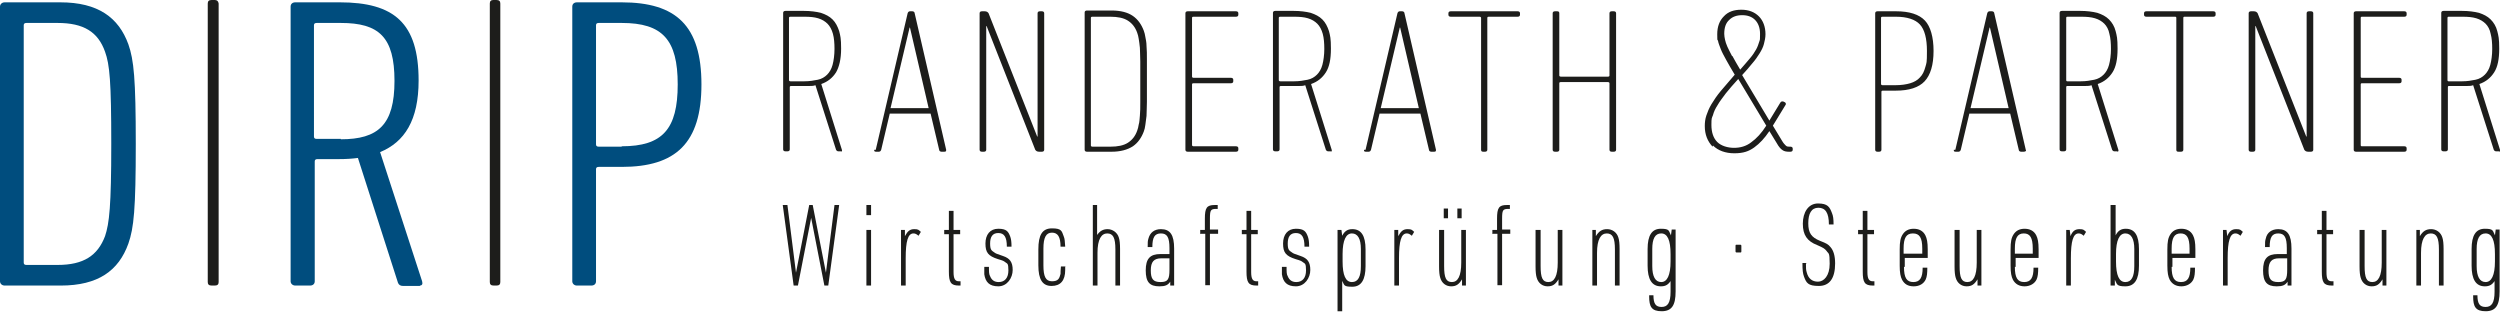 <?xml version="1.0" encoding="UTF-8"?> <svg xmlns="http://www.w3.org/2000/svg" id="Ebene_1" version="1.1" viewBox="0 0 642.6 85.9"><!-- Generator: Adobe Illustrator 29.0.1, SVG Export Plug-In . SVG Version: 2.1.0 Build 192) --><defs><style> .st0 { fill: #1d1d1b; } .st1 { fill: #004d7e; } </style></defs><path class="st0" d="M216.1,39c.3,0,.4-.2.3-.5l-5.3-16.9c1.7-.6,2.9-1.6,3.8-3,.8-1.4,1.3-3.4,1.3-6.1s-.2-3.3-.5-4.5c-.4-1.2-.9-2.2-1.7-3-.8-.8-1.8-1.3-3-1.7-1.2-.3-2.7-.5-4.4-.5h-4.7c-.4,0-.6.2-.6.5v35.1c0,.3.2.5.6.5h.5c.4,0,.6-.2.6-.5v-16c0-.2.1-.3.4-.3h3.1c.6,0,1.1,0,1.6,0,.5,0,1,0,1.5-.2l5.3,16.6c.1.2.3.4.6.4h.8,0ZM203.2,20.9c-.2,0-.4-.1-.4-.3V4.6c0-.2.1-.3.4-.3h3.6c1.4,0,2.5.1,3.5.4s1.8.8,2.4,1.4,1.1,1.5,1.4,2.6c.3,1.1.4,2.4.4,3.9s-.2,3-.5,4.1-.8,1.9-1.4,2.5-1.4,1.1-2.4,1.3-2.1.4-3.4.4h-3.6ZM224.7,38.5c0,.2,0,.3.1.4s.3.1.5.1h.6c.3,0,.5-.2.6-.5l2.2-9.3h10.5l2.2,9.3c0,.3.3.5.6.5h.6c.2,0,.4,0,.5-.1s.1-.2.1-.4l-8.1-35.1c0-.3-.3-.5-.6-.5h-.6c-.3,0-.5.2-.6.5l-8.2,35.1h0ZM228.9,27.8l4.9-20.7h.1l4.8,20.7h-9.8ZM251.8,38.5c0,.3.2.5.6.5h.5c.4,0,.6-.2.6-.5V6.7h.1l12.5,31.8c.2.3.5.5,1,.5h.7c.4,0,.6-.2.6-.5V3.4c0-.3-.2-.5-.6-.5h-.5c-.4,0-.6.2-.6.5v31.7h-.1l-12.5-31.7c-.2-.3-.5-.5-1-.5h-.7c-.4,0-.6.2-.6.5v35.1h0ZM278.8,38.5c0,.3.2.5.6.5h6.3c2.3,0,4.1-.5,5.5-1.4,1.3-.9,2.2-2.2,2.8-3.8.2-.5.3-1,.4-1.7.1-.6.2-1.4.3-2.3,0-1,.1-2.1.1-3.6s0-3.2,0-5.4,0-4,0-5.4c0-1.4,0-2.6-.1-3.6,0-1-.2-1.7-.3-2.3s-.2-1.1-.4-1.6c-.6-1.6-1.5-2.9-2.8-3.8-1.3-.9-3.1-1.4-5.5-1.4h-6.3c-.4,0-.6.2-.6.5v35.1h0ZM280.4,4.6c0-.2.1-.3.4-.3h4.6c1.9,0,3.4.3,4.5,1,1.1.7,1.9,1.7,2.4,3.1.2.5.3,1,.4,1.6.1.6.2,1.3.3,2.3,0,.9.1,2.1.1,3.5s0,3.1,0,5.2,0,3.8,0,5.2,0,2.5-.1,3.5-.1,1.7-.3,2.3c-.1.6-.2,1.1-.4,1.6-.5,1.4-1.3,2.4-2.4,3.1s-2.6,1-4.5,1h-4.6c-.2,0-.4-.1-.4-.3V4.6h0ZM304.7,38.5c0,.3.2.5.6.5h12.4c.4,0,.6-.2.6-.5v-.4c0-.3-.2-.5-.6-.5h-10.9c-.2,0-.4-.1-.4-.3v-15.6c0-.2.1-.3.4-.3h9.6c.4,0,.6-.2.6-.5v-.4c0-.3-.2-.5-.6-.5h-9.6c-.2,0-.4-.1-.4-.3V4.6c0-.2.1-.3.4-.3h10.9c.4,0,.6-.2.6-.5v-.4c0-.3-.2-.5-.6-.5h-12.4c-.4,0-.6.2-.6.5v35.1h0ZM342,39c.3,0,.4-.2.3-.5l-5.3-16.9c1.7-.6,2.9-1.6,3.8-3s1.3-3.4,1.3-6.1-.2-3.3-.5-4.5c-.4-1.2-.9-2.2-1.7-3s-1.8-1.3-3-1.7c-1.2-.3-2.7-.5-4.4-.5h-4.7c-.4,0-.6.2-.6.5v35.1c0,.3.2.5.6.5h.5c.4,0,.6-.2.6-.5v-16c0-.2.1-.3.4-.3h3.1c.5,0,1.1,0,1.6,0,.5,0,1,0,1.5-.2l5.3,16.6c.1.2.3.4.6.4h.8,0ZM329.1,20.9c-.2,0-.4-.1-.4-.3V4.6c0-.2.1-.3.4-.3h3.6c1.4,0,2.5.1,3.5.4s1.8.8,2.4,1.4,1.1,1.5,1.4,2.6c.3,1.1.4,2.4.4,3.9s-.2,3-.5,4.1-.8,1.9-1.4,2.5-1.4,1.1-2.4,1.3-2.1.4-3.4.4h-3.6ZM350.6,38.5c0,.2,0,.3.1.4s.3.1.5.1h.6c.3,0,.5-.2.6-.5l2.2-9.3h10.5l2.2,9.3c0,.3.3.5.6.5h.6c.2,0,.4,0,.5-.1s.1-.2.1-.4l-8.1-35.1c0-.3-.3-.5-.6-.5h-.6c-.3,0-.5.2-.6.5l-8.2,35.1h0ZM354.9,27.8l4.9-20.7h.1l4.8,20.7h-9.8ZM381.7,39c.4,0,.6-.2.6-.5V4.6c0-.2.1-.3.4-.3h7.4c.4,0,.6-.2.6-.5v-.4c0-.3-.2-.5-.6-.5h-17.2c-.4,0-.6.2-.6.5v.4c0,.3.2.5.6.5h7.4c.2,0,.4.1.4.3v33.9c0,.4.2.5.6.5h.5,0ZM399.1,38.5c0,.3.2.5.6.5h.5c.4,0,.6-.2.6-.5v-17.1c0-.2.1-.3.4-.3h12.1c.2,0,.4.1.4.3v17.1c0,.3.2.5.6.5h.5c.4,0,.6-.2.6-.5V3.4c0-.3-.2-.5-.6-.5h-.5c-.4,0-.6.2-.6.5v16c0,.2-.1.3-.4.3h-12.1c-.2,0-.4-.1-.4-.3V3.4c0-.4-.2-.5-.6-.5h-.5c-.4,0-.6.2-.6.5v35.1h0ZM440.3,37.4c1.3,1.3,3.2,2,5.5,2s3.7-.5,5.1-1.5c1.4-1,2.7-2.4,3.9-4.2l1.9,3.1c.5.9,1,1.5,1.5,1.8.4.3,1,.4,1.6.4h.4c.4,0,.6-.2.6-.5v-.3c0-.3-.2-.5-.6-.5h-.3c-.3,0-.6,0-.9-.3s-.6-.6-1-1.3l-2.3-3.8,3.3-5.4c.1-.2,0-.5-.2-.6l-.4-.2c-.4-.1-.6,0-.8.3l-2.8,4.6-7-11.7c1-1.1,1.8-2,2.6-3,.8-.9,1.4-1.8,1.9-2.6s.9-1.6,1.1-2.4.4-1.6.4-2.5c0-1.9-.6-3.5-1.7-4.6s-2.6-1.7-4.5-1.7-3.4.5-4.5,1.7c-1.1,1.1-1.7,2.6-1.7,4.6s0,1.1.2,1.7c.1.6.4,1.3.7,2.1s.8,1.7,1.4,2.8c.6,1.1,1.3,2.3,2.2,3.8-1.4,1.6-2.6,3-3.6,4.2-1,1.2-1.8,2.4-2.4,3.4-.6,1-1,2-1.3,2.9-.3.9-.4,1.8-.4,2.7,0,2.2.7,3.9,2,5.3h0ZM445.2,14.4c-.5-.9-.9-1.8-1.2-2.4-.3-.7-.5-1.3-.6-1.8-.1-.5-.2-1-.2-1.5,0-1.6.4-2.8,1.3-3.6.8-.8,1.9-1.2,3.3-1.2s2.5.4,3.3,1.2c.8.8,1.3,2,1.3,3.6s0,1.4-.2,2c-.2.6-.4,1.3-.8,2s-.9,1.5-1.6,2.3c-.7.8-1.5,1.8-2.5,2.9-.8-1.4-1.5-2.5-2-3.5h0ZM440.3,29.6c.2-.8.6-1.7,1.2-2.6.5-.9,1.3-1.9,2.1-3,.9-1.1,1.9-2.3,3.2-3.7l7.2,12c-1.2,1.9-2.5,3.3-3.9,4.3-1.3,1-2.8,1.4-4.4,1.4s-3.3-.5-4.3-1.5c-1-1-1.5-2.5-1.5-4.4s.1-1.7.4-2.5h0ZM483,39c.4,0,.6-.2.6-.5v-14.9c0-.2.1-.3.4-.3h3.3c3.4,0,5.9-.8,7.4-2.4s2.3-4.2,2.3-7.8-.8-6.3-2.2-7.8c-1.5-1.6-4-2.4-7.4-2.4h-4.8c-.4,0-.6.2-.6.5v35.1c0,.3.2.5.6.5h.5,0ZM483.9,21.9c-.2,0-.4-.1-.4-.3V4.6c0-.2.1-.3.4-.3h3.4c2.9,0,5,.7,6.2,2,1.2,1.3,1.8,3.6,1.8,6.8s-.1,3-.4,4.1c-.3,1.1-.7,2-1.4,2.7-.6.7-1.5,1.2-2.5,1.5s-2.3.5-3.8.5c0,0-3.4,0-3.4,0ZM502.2,38.5c0,.2,0,.3.1.4s.3.1.5.1h.6c.3,0,.5-.2.6-.5l2.2-9.3h10.5l2.2,9.3c0,.3.3.5.6.5h.6c.2,0,.3,0,.5-.1s.2-.2.1-.4l-8.1-35.1c0-.3-.3-.5-.6-.5h-.6c-.3,0-.5.2-.6.5l-8.2,35.1h0ZM506.5,27.8l4.9-20.7h.1l4.8,20.7h-9.8ZM544.2,39c.3,0,.4-.2.3-.5l-5.3-16.9c1.7-.6,2.9-1.6,3.8-3s1.3-3.4,1.3-6.1-.2-3.3-.5-4.5c-.3-1.2-.9-2.2-1.7-3-.8-.8-1.8-1.3-3-1.7-1.2-.3-2.7-.5-4.4-.5h-4.7c-.4,0-.6.2-.6.5v35.1c0,.3.2.5.6.5h.5c.4,0,.6-.2.6-.5v-16c0-.2.1-.3.3-.3h3.1c.5,0,1.1,0,1.6,0,.5,0,1,0,1.5-.2l5.3,16.6c.1.2.3.4.6.4h.8,0ZM531.4,20.9c-.2,0-.3-.1-.3-.3V4.6c0-.2.1-.3.3-.3h3.6c1.4,0,2.5.1,3.5.4s1.8.8,2.4,1.4,1.1,1.5,1.3,2.6c.3,1.1.4,2.4.4,3.9s-.2,3-.5,4.1-.8,1.9-1.4,2.5c-.6.6-1.4,1.1-2.4,1.3s-2.1.4-3.4.4h-3.6ZM560.6,39c.4,0,.6-.2.6-.5V4.6c0-.2.1-.3.3-.3h7.4c.4,0,.6-.2.6-.5v-.4c0-.3-.2-.5-.6-.5h-17.2c-.4,0-.6.2-.6.5v.4c0,.3.2.5.6.5h7.4c.2,0,.3.1.3.3v33.9c0,.4.2.5.6.5h.5,0ZM578,38.5c0,.3.2.5.6.5h.5c.4,0,.6-.2.6-.5V6.7h.1l12.5,31.8c.2.3.5.5,1,.5h.7c.4,0,.6-.2.6-.5V3.4c0-.3-.2-.5-.6-.5h-.5c-.4,0-.6.2-.6.5v31.7h-.1l-12.5-31.7c-.2-.3-.5-.5-1-.5h-.7c-.4,0-.6.2-.6.5v35.1h0ZM605,38.5c0,.3.2.5.6.5h12.4c.4,0,.6-.2.6-.5v-.4c0-.3-.2-.5-.6-.5h-10.9c-.2,0-.3-.1-.3-.3v-15.6c0-.2.1-.3.3-.3h9.6c.4,0,.6-.2.6-.5v-.4c0-.3-.2-.5-.6-.5h-9.6c-.2,0-.3-.1-.3-.3V4.6c0-.2.1-.3.3-.3h10.9c.4,0,.6-.2.6-.5v-.4c0-.3-.2-.5-.6-.5h-12.4c-.4,0-.6.2-.6.5v35.1h0ZM642.3,39c.3,0,.4-.2.3-.5l-5.3-16.9c1.7-.6,2.9-1.6,3.8-3s1.3-3.4,1.3-6.1-.2-3.3-.5-4.5c-.3-1.2-.9-2.2-1.7-3-.8-.8-1.8-1.3-3-1.7-1.2-.3-2.7-.5-4.4-.5h-4.7c-.4,0-.6.2-.6.5v35.1c0,.3.2.5.6.5h.5c.4,0,.6-.2.6-.5v-16c0-.2.1-.3.3-.3h3.1c.5,0,1.1,0,1.6,0,.5,0,1,0,1.5-.2l5.3,16.6c.1.2.3.4.6.4h.8,0ZM629.4,20.9c-.2,0-.3-.1-.3-.3V4.6c0-.2.1-.3.3-.3h3.6c1.4,0,2.5.1,3.5.4s1.8.8,2.4,1.4,1.1,1.5,1.3,2.6c.3,1.1.4,2.4.4,3.9s-.2,3-.5,4.1-.8,1.9-1.4,2.5c-.6.6-1.4,1.1-2.4,1.3s-2.1.4-3.4.4h-3.6Z"></path><path class="st1" d="M152,73.4c.7,0,1.2-.4,1.2-1.1v-28.8c0-.4.2-.6.7-.6h5.9c13.9,0,20.5-6.1,20.5-21.2S173.8.6,159.8.6h-11.5c-.7,0-1.2.4-1.2,1.1v70.6c0,.6.5,1.1,1.2,1.1h3.8ZM159.8,37.7h-5.9c-.5,0-.7-.2-.7-.6V6.5c0-.4.2-.6.7-.6h5.9c10.5,0,14.4,4.3,14.4,15.8s-3.9,15.9-14.4,15.9h0Z"></path><path class="st0" d="M127.6,73.4c.7,0,1-.3,1-.9V.9C128.6.3,128.3,0,127.6,0h-.8C126.2,0,125.9.3,125.9.9v71.6c0,.6.3.9,1,.9h.8Z"></path><path class="st1" d="M107.9,73.4c.6,0,.8-.4.6-1.1l-10.8-33.2c6.3-2.6,9.9-8.2,9.9-18.4,0-14.8-6.3-20.1-20.3-20.1h-11.4c-.7,0-1.2.4-1.2,1.1v70.6c0,.6.5,1.1,1.2,1.1h3.8c.7,0,1.2-.4,1.2-1.1v-30.8c0-.4.2-.6.7-.6h5.5c1.8,0,3.4-.1,4.9-.3l10.3,32.1c.2.5.6.8,1.3.8,0,0,4.3,0,4.4,0ZM87.6,35.7h-6.2c-.5,0-.7-.2-.7-.6V6.5c0-.4.2-.6.7-.6h6.2c9.8,0,13.8,3.6,13.8,14.9s-4.2,15-13.8,15h0Z"></path><path class="st0" d="M55.2,73.4c.7,0,1-.3,1-.9V.9C56.1.3,55.8,0,55.2,0h-.8C53.7,0,53.4.3,53.4.9v71.6c0,.6.3.9,1,.9h.8Z"></path><path class="st1" d="M0,72.3c0,.6.5,1.1,1.2,1.1h14.4c9.6,0,14.9-3.8,17.4-10.8,1.4-4,1.9-8.8,1.9-25.6s-.5-21.6-1.9-25.6C30.5,4.5,25.2.6,15.5.6H1.2C.5.6,0,1.1,0,1.7v70.6h0ZM6.1,67.5V6.5c0-.4.2-.6.7-.6h8c6.7,0,10.4,2.3,12.2,7.4,1.2,3.3,1.6,7.7,1.6,23.7s-.5,20.4-1.6,23.7c-1.9,5-5.5,7.4-12.2,7.4H6.8c-.5,0-.7-.2-.7-.6h0Z"></path><g><g><path class="st0" d="M201.2,52.7h1.2l2.2,17.4,3.4-17.4h.9l3.4,17.4,2.2-17.4h1.2l-2.8,20.7h-1l-3.4-17.4-3.4,17.4h-1.1l-2.8-20.7h0Z"></path><path class="st0" d="M222.7,52.7h1.2v2.6h-1.2s0-2.6,0-2.6ZM222.7,59.1h1.2v14.3h-1.2v-14.3Z"></path><path class="st0" d="M231.6,59.1h1v1.6c.7-1.3,1.3-1.8,2.4-1.8s1.1.2,1.7.7l-.6,1c-.5-.4-.8-.6-1.3-.6-1.4,0-2,1.9-2,6.4v7h-1.2v-14.3h0Z"></path><path class="st0" d="M242.7,60.2v-1.1h1.2v-4.9h1.2v4.9h1.7v1.1h-1.7v9.7c0,1.8.4,2.4,1.4,2.4h.4v1.1h-.4c-2.1,0-2.6-.8-2.6-3.6v-9.6h-1.2Z"></path><path class="st0" d="M254.2,68.6c0,1.3,0,1.9.3,2.4.4,1,1.1,1.5,2.2,1.5,1.6,0,2.5-1.1,2.5-3s-.3-1.7-.8-2.1c-.4-.3-.5-.4-1.9-.8-2.5-.8-3.2-1.7-3.2-4s1.2-3.8,3.3-3.8,2.6.7,3.1,2.1c.2.6.3,1.3.3,2.5h-1.2c0-2.5-.7-3.5-2.2-3.5s-2.1,1-2.1,2.7.4,1.8,1.1,2.3c.4.3.5.3,2.2.9,1.8.6,2.5,1.6,2.5,3.6s-1.4,4.2-3.7,4.2-3.3-1.1-3.6-3.1c0-.6,0-1,0-1.9h1.2Z"></path><path class="st0" d="M273.8,68.6v.8c0,2.7-1.2,4.1-3.5,4.1s-3.4-1.6-3.4-5.3v-4.1c0-3.7,1-5.4,3.5-5.4s2.5.7,3,2c.3.7.3,1.3.4,2.7h-1.2c0-2.5-.7-3.6-2.2-3.6s-2.2,1.2-2.2,4.1v4.3c0,2.9.6,4.1,2.2,4.1s1.9-.7,2.2-1.9c0-.3,0-1,.1-1.9h1.2Z"></path><path class="st0" d="M280.8,52.7h1.2v7.7c.7-1,1.5-1.5,2.7-1.5s2.5.8,2.9,2.2c.2.6.3,1.6.3,2.9v9.4h-1.2v-9.3c0-3-.6-4.1-2.1-4.1s-2.5,1.5-2.5,5v8.4h-1.2v-20.7h0Z"></path><path class="st0" d="M300.6,63.8c0-2.8-.6-3.8-2.2-3.8s-2.2,1-2.2,3.5h-1.2c0-1.2,0-1.6.2-2.2.4-1.5,1.5-2.4,3.2-2.4,2.4,0,3.4,1.5,3.4,5v9.5h-1v-1c-.6.9-1.3,1.2-2.8,1.2-2.5,0-3.5-1.1-3.5-4.1s1.1-4.2,3.8-4.2h2.3v-1.5h0ZM298.5,66.4c-1.9,0-2.7.9-2.7,3.1s.6,3,2.5,3,2.3-.7,2.3-3.2v-2.9h-2.1Z"></path><path class="st0" d="M308.5,60.2v-1.1h1.2v-2.9c0-2.8.5-3.5,2.5-3.5h.8v1h-.4c-1.4,0-1.6.3-1.6,2.5v2.8h2.1v1.1h-2.1v13.2h-1.2v-13.2h-1.2,0Z"></path><path class="st0" d="M319.2,60.2v-1.1h1.2v-4.9h1.2v4.9h1.7v1.1h-1.7v9.7c0,1.8.4,2.4,1.4,2.4h.4v1.1h-.4c-2.1,0-2.6-.8-2.6-3.6v-9.6h-1.2Z"></path><path class="st0" d="M330.7,68.6c0,1.3,0,1.9.3,2.4.4,1,1.1,1.5,2.2,1.5,1.6,0,2.5-1.1,2.5-3s-.3-1.7-.8-2.1c-.4-.3-.5-.4-1.9-.8-2.5-.8-3.2-1.7-3.2-4s1.2-3.8,3.3-3.8,2.6.7,3.1,2.1c.2.6.3,1.3.3,2.5h-1.2c0-2.5-.7-3.5-2.2-3.5s-2.1,1-2.1,2.7.4,1.8,1.1,2.3c.4.3.5.3,2.2.9,1.8.6,2.5,1.6,2.5,3.6s-1.4,4.2-3.7,4.2-3.3-1.1-3.6-3.1c0-.6,0-1,0-1.9h1.2Z"></path><path class="st0" d="M343.8,59.1h1l.2,1.5c.6-1.2,1.4-1.7,2.6-1.7,2.3,0,3.4,1.7,3.4,5.2v4.3c0,3.5-1.1,5.3-3.4,5.3s-2-.4-2.6-1.5v7.8h-1.2v-20.8h0ZM349.8,64c0-2.6-.8-4-2.3-4s-2.4,1.7-2.4,5.3v1.9c0,3.6.8,5.3,2.4,5.3s2.3-1.4,2.3-4.1v-4.4h0Z"></path><path class="st0" d="M358.4,59.1h1v1.6c.7-1.3,1.3-1.8,2.4-1.8s1.1.2,1.7.7l-.6,1c-.5-.4-.8-.6-1.3-.6-1.4,0-2,1.9-2,6.4v7h-1.2v-14.3h0Z"></path><path class="st0" d="M371.2,59.1v9.3c0,3,.5,4.1,2,4.1s2.4-1.5,2.4-5v-8.4h1.2v14.3h-1v-1.6c-.8,1.3-1.5,1.8-2.8,1.8s-2.4-.8-2.8-2.2c-.2-.6-.3-1.6-.3-2.9v-9.4s1.2,0,1.2,0ZM371.1,53.6h1.1v2.5h-1.1v-2.5ZM374.6,53.6h1.1v2.5h-1.1v-2.5Z"></path><path class="st0" d="M383.6,60.2v-1.1h1.2v-2.9c0-2.8.5-3.5,2.5-3.5h.8v1h-.4c-1.4,0-1.6.3-1.6,2.5v2.8h2.1v1.1h-2.1v13.2h-1.2v-13.2h-1.2,0Z"></path><path class="st0" d="M396,59.1v9.3c0,3,.5,4.1,2,4.1s2.4-1.5,2.4-5v-8.4h1.2v14.3h-1v-1.6c-.8,1.3-1.5,1.8-2.8,1.8s-2.4-.8-2.8-2.2c-.2-.6-.3-1.6-.3-2.9v-9.4s1.2,0,1.2,0Z"></path><path class="st0" d="M409.2,59.1h1v1.6c.8-1.3,1.6-1.8,2.9-1.8s2.5.8,2.9,2.2c.2.6.3,1.6.3,2.9v9.4h-1.2v-9.3c0-3-.6-4.1-2.1-4.1s-2.5,1.5-2.5,5v8.4h-1.2v-14.3h0Z"></path><path class="st0" d="M429.5,72.1c-.7,1.1-1.4,1.5-2.6,1.5-2.3,0-3.4-1.8-3.4-5.3v-4.3c0-3.5,1.1-5.2,3.4-5.2s2,.5,2.6,1.7l.2-1.5h1v15.9c0,3.6-1,5.1-3.6,5.1s-3.2-1.2-3.2-3.8v-.3h1.1c0,2.2.6,3,2.1,3s2.3-1,2.3-3.9v-3h0ZM424.7,68.4c0,2.7.8,4.1,2.3,4.1s2.4-1.7,2.4-5.3v-1.9c0-3.6-.8-5.3-2.4-5.3s-2.3,1.4-2.3,4v4.4h0Z"></path><path class="st0" d="M464.2,67.7c0,1.2,0,1.7.2,2.3.4,1.6,1.4,2.4,2.9,2.4s3-1.5,3-4.6-.3-2.5-.8-3.3c-.5-.6-.8-.8-2.4-1.5-2.6-1-3.7-2.6-3.7-5.5s1.4-5.2,3.9-5.2,3,.9,3.6,2.5c.3.7.4,1.5.4,2.9h-1.2c0-3-.9-4.3-2.7-4.3s-2.6,1.5-2.6,4,.8,3.6,3,4.5c1.8.7,2.1.9,2.7,1.6.8.9,1.2,2.3,1.2,4.2,0,3.8-1.4,5.8-4.2,5.8s-3.2-.8-3.8-2.4c-.3-.8-.4-1.7-.4-3.5h1.2Z"></path><path class="st0" d="M477.6,60.2v-1.1h1.2v-4.9h1.2v4.9h1.7v1.1h-1.7v9.7c0,1.8.4,2.4,1.4,2.4h.4v1.1h-.4c-2.1,0-2.6-.8-2.6-3.6v-9.6h-1.2Z"></path><path class="st0" d="M489.4,68.6c0,2.8.7,3.9,2.4,3.9s2.4-1.1,2.4-3.7h1.2c0,1.5-.1,2.3-.4,3-.5,1.1-1.6,1.8-3.1,1.8s-2.4-.6-3-1.7c-.4-.8-.6-1.8-.6-3.6v-4.2c0-2,.2-3,.8-3.9.6-.9,1.5-1.4,2.8-1.4s2.4.5,3,1.7c.4.8.6,1.8.6,3.6v2.2h-5.9v2.3ZM494.1,65.2v-1.3c0-2.8-.7-3.9-2.4-3.9s-2.4,1.1-2.4,3.9v1.3h4.7Z"></path><path class="st0" d="M503.7,59.1v9.3c0,3,.5,4.1,2,4.1s2.4-1.5,2.4-5v-8.4h1.2v14.3h-1v-1.6c-.8,1.3-1.5,1.8-2.8,1.8s-2.4-.8-2.8-2.2c-.2-.6-.3-1.6-.3-2.9v-9.4h1.2,0Z"></path><path class="st0" d="M517.9,68.6c0,2.8.7,3.9,2.4,3.9s2.4-1.1,2.4-3.7h1.2c0,1.5-.1,2.3-.4,3-.5,1.1-1.7,1.8-3.1,1.8s-2.4-.6-3-1.7c-.4-.8-.6-1.8-.6-3.6v-4.2c0-2,.2-3,.8-3.9.6-.9,1.5-1.4,2.8-1.4s2.4.5,3,1.7c.4.8.6,1.8.6,3.6v2.2h-5.9v2.3h0ZM522.5,65.2v-1.3c0-2.8-.7-3.9-2.3-3.9s-2.3,1.1-2.3,3.9v1.3h4.7Z"></path><path class="st0" d="M531,59.1h1l.2,1.6c.5-1.3,1.2-1.8,2.3-1.8s1.1.2,1.7.7l-.6,1c-.5-.4-.8-.6-1.3-.6-1.4,0-2,1.9-2,6.4v7h-1.2v-14.3h0Z"></path><path class="st0" d="M542.6,52.7h1.2v7.8c.6-1.2,1.4-1.7,2.6-1.7,2.3,0,3.4,1.7,3.4,5.2v4.3c0,3.5-1.1,5.3-3.5,5.3s-2.1-.6-2.7-1.7v1.5h-1.1v-20.7h0ZM548.6,64c0-2.6-.8-4-2.3-4s-2.4,1.7-2.4,5.3v1.9c0,3.6.8,5.3,2.4,5.3s2.3-1.4,2.3-4.1v-4.4h0Z"></path><path class="st0" d="M558.2,68.6c0,2.8.7,3.9,2.4,3.9s2.4-1.1,2.4-3.7h1.2c0,1.5-.1,2.3-.4,3-.5,1.1-1.7,1.8-3.1,1.8s-2.4-.6-3-1.7c-.4-.8-.6-1.8-.6-3.6v-4.2c0-2,.2-3,.8-3.9.6-.9,1.5-1.4,2.8-1.4s2.4.5,3,1.7c.4.8.6,1.8.6,3.6v2.2h-5.9v2.3h0ZM562.8,65.2v-1.3c0-2.8-.7-3.9-2.3-3.9s-2.3,1.1-2.3,3.9v1.3h4.7Z"></path><path class="st0" d="M571.3,59.1h1l.2,1.6c.5-1.3,1.2-1.8,2.3-1.8s1.1.2,1.7.7l-.6,1c-.5-.4-.8-.6-1.3-.6-1.4,0-2,1.9-2,6.4v7h-1.2v-14.3h0Z"></path><path class="st0" d="M587.8,63.8c0-2.8-.6-3.8-2.2-3.8s-2.2,1-2.2,3.5h-1.2c0-1.2,0-1.6.2-2.2.3-1.5,1.5-2.4,3.2-2.4,2.4,0,3.4,1.5,3.4,5v9.5h-1v-1c-.6.9-1.3,1.2-2.8,1.2-2.5,0-3.5-1.1-3.5-4.1s1.1-4.2,3.8-4.2h2.3v-1.5h0ZM585.8,66.4c-1.9,0-2.7.9-2.7,3.1s.6,3,2.5,3,2.3-.7,2.3-3.2v-2.9h-2.1Z"></path><path class="st0" d="M595.6,60.2v-1.1h1.2v-4.9h1.2v4.9h1.7v1.1h-1.7v9.7c0,1.8.3,2.4,1.4,2.4h.4v1.1h-.4c-2.1,0-2.6-.8-2.6-3.6v-9.6h-1.2Z"></path><path class="st0" d="M607.8,59.1v9.3c0,3,.5,4.1,2,4.1s2.4-1.5,2.4-5v-8.4h1.2v14.3h-1v-1.6c-.8,1.3-1.5,1.8-2.8,1.8s-2.4-.8-2.8-2.2c-.2-.6-.3-1.6-.3-2.9v-9.4h1.2,0Z"></path><path class="st0" d="M621,59.1h1v1.6c.8-1.3,1.6-1.8,2.9-1.8s2.5.8,2.9,2.2c.2.6.3,1.6.3,2.9v9.4h-1.2v-9.3c0-3-.6-4.1-2.1-4.1s-2.5,1.5-2.5,5v8.4h-1.2v-14.3h0Z"></path><path class="st0" d="M641.3,72.1c-.7,1.1-1.4,1.5-2.6,1.5-2.3,0-3.4-1.8-3.4-5.3v-4.3c0-3.5,1.1-5.2,3.4-5.2s2,.5,2.6,1.7l.2-1.5h1v15.9c0,3.6-1,5.1-3.6,5.1s-3.2-1.2-3.2-3.8v-.3h1.1c0,2.2.6,3,2.1,3s2.3-1,2.3-3.9v-3h0ZM636.6,68.4c0,2.7.8,4.1,2.3,4.1s2.4-1.7,2.4-5.3v-1.9c0-3.6-.8-5.3-2.4-5.3s-2.3,1.4-2.3,4v4.4h0Z"></path></g><path class="st0" d="M447.3,64.9c.2,0,.3,0,.3-.3v-1.4c0-.2-.1-.3-.3-.3h-.9c-.2,0-.3,0-.3.3v1.4c0,.2.1.3.3.3h.9Z"></path></g></svg> 
